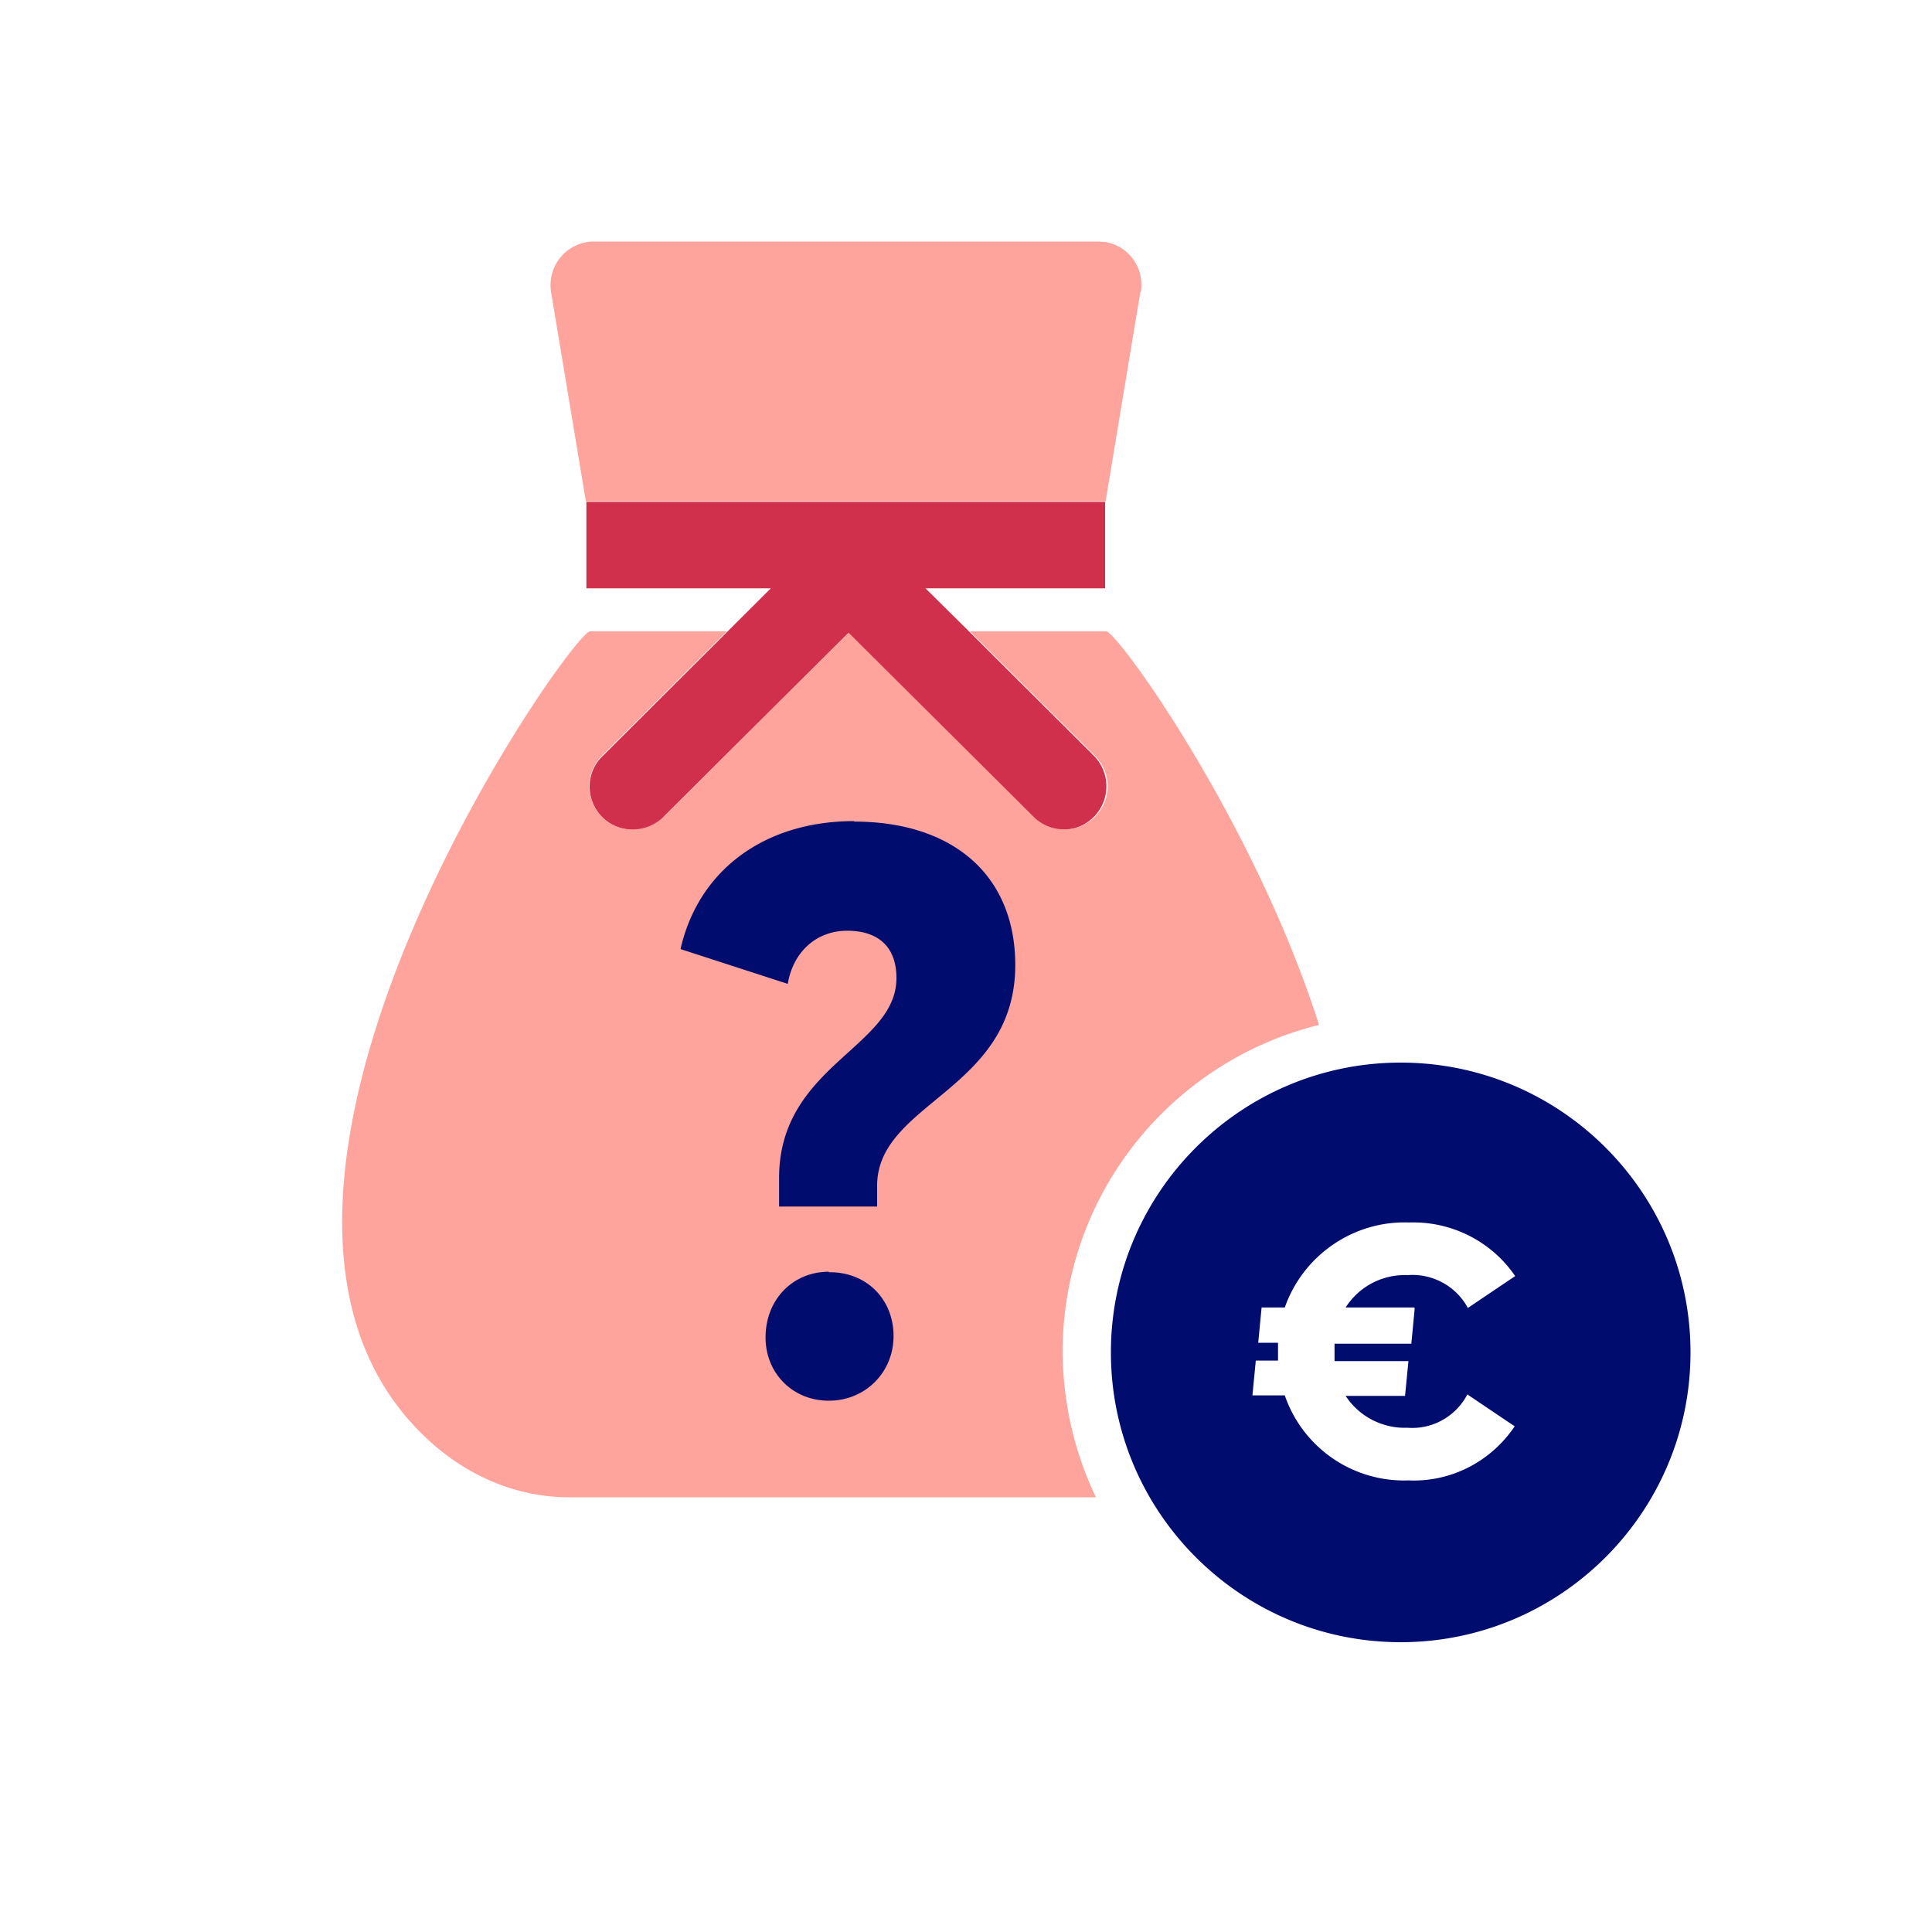 <svg data-name="Calque 1" xmlns="http://www.w3.org/2000/svg" viewBox="0 0 40 40" focusable="false" aria-hidden="true"><path d="M0 0h40v40H0z" fill="none"/><path d="m17.57 13.1 3.83 3.82c.17.17.4.26.63.26-.23 0-.46-.1-.62-.26l-3.83-3.82Z" fill="none"/><path d="M23.62 6.04a.895.895 0 0 0-.74-1.03c-.05 0-.1-.01-.15-.01H12.3a.903.903 0 0 0-.89 1.05l.72 4.33h10.76s.72-4.34.72-4.33Z" fill="#ffa39d"/><path d="m13.73 16.92 3.83-3.81 3.83 3.81c.17.16.39.26.62.26a.9.9 0 0 0 .64-1.53l-2.59-2.58-.9-.89h3.72v-1.79H12.14v1.79h3.82l-3.49 3.48c-.35.34-.35.91 0 1.26a.9.9 0 0 0 1.27 0Z" fill="#d0304c"/><path d="M27.31 21.22c-1.36-4.25-4.18-8.15-4.41-8.15h-2.82l2.59 2.58c.35.35.35.91 0 1.26a.9.9 0 0 1-.64.26c-.24 0-.46-.09-.63-.26l-3.83-3.81-3.83 3.81c-.36.35-.93.35-1.28 0a.92.92 0 0 1-.26-.63c0-.23.09-.46.26-.63l2.59-2.58h-2.83c-.4 0-8.56 11.66-3.47 16.63.79.78 1.85 1.3 3.04 1.3h10.9c-.45-.94-.68-1.96-.69-3 0-3.28 2.26-6.03 5.31-6.78" fill="#ffa39d"/><path d="M17.16 26.33c-.75 0-1.31.58-1.31 1.36 0 .74.56 1.31 1.31 1.31s1.34-.58 1.34-1.34-.56-1.33-1.34-1.32Zm.53-9.33c-1.9 0-3.24 1.05-3.6 2.65l2.22.72c.11-.66.59-1.1 1.23-1.1s1.02.33 1.02.98c0 1.44-2.43 1.81-2.43 4.14v.59h2.03v-.43c0-1.73 2.86-1.97 2.86-4.57 0-1.85-1.28-2.97-3.34-2.97ZM29 22c-3.31 0-6 2.69-6 6s2.69 6 6 6 6-2.69 6-6-2.69-6-6-6m.29 5.09-.07.73h-1.59v.36h1.53l-.07.72h-1.23c.28.43.77.68 1.28.66.51.04 1-.23 1.24-.69l.98.66c-.49.73-1.32 1.16-2.2 1.12a2.61 2.61 0 0 1-2.56-1.76h-.67l.07-.72h.46v-.37h-.41l.07-.73h.48c.38-1.08 1.42-1.8 2.57-1.76.88-.03 1.71.39 2.2 1.11l-.98.66c-.24-.45-.73-.72-1.25-.68-.51-.02-1 .23-1.28.67h1.42Z" fill="#000d6e"/></svg>